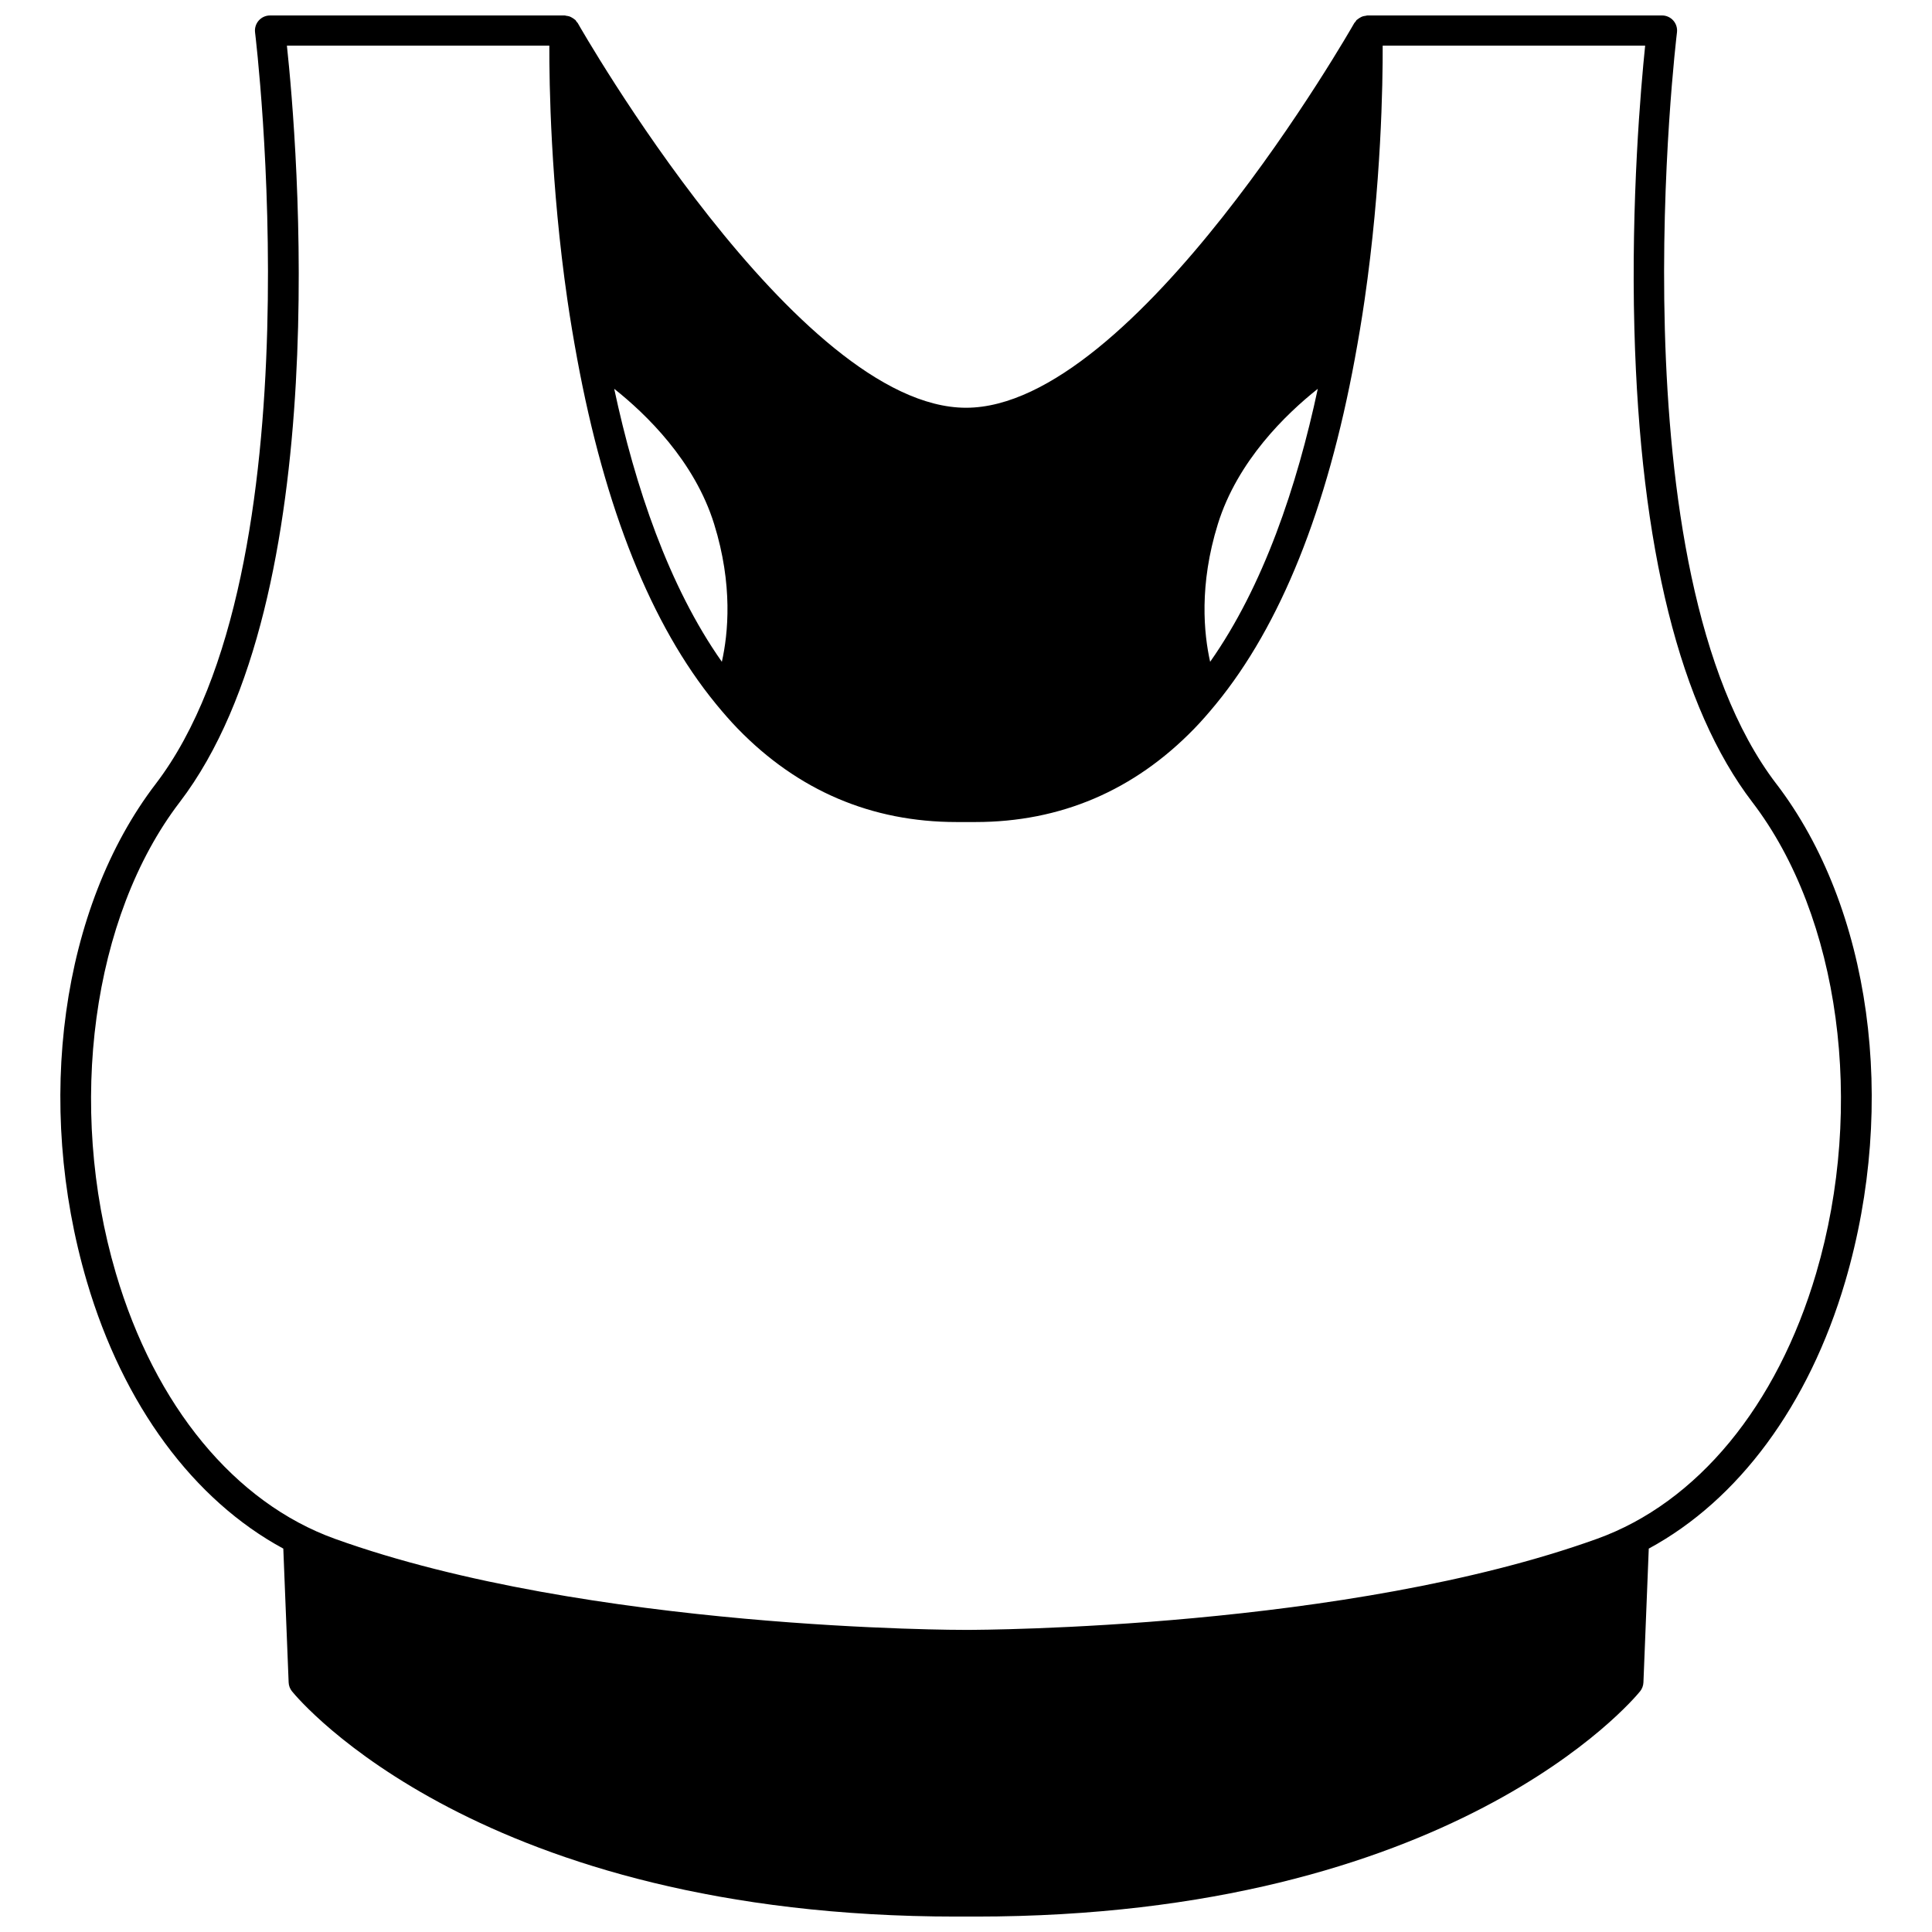 <?xml version="1.0" encoding="UTF-8"?>
<!-- Uploaded to: SVG Find, www.svgrepo.com, Generator: SVG Find Mixer Tools -->
<svg width="800px" height="800px" version="1.1" viewBox="144 144 512 512" xmlns="http://www.w3.org/2000/svg">
 <defs>
  <clipPath id="a">
   <path d="m159 148.09h482v503.81h-482z"/>
  </clipPath>
 </defs>
 <g clip-path="url(#a)">
  <path d="m614.75 351.74c-43.504-56.898-26.512-197.73-26.336-199.15 0.141-1.141-0.211-2.281-0.969-3.144-0.762-0.859-1.848-1.352-2.996-1.352h-78.074c-0.168 0-0.324 0.074-0.488 0.102-0.285 0.035-0.551 0.07-0.824 0.168-0.23 0.078-0.434 0.199-0.645 0.32-0.242 0.141-0.473 0.281-0.684 0.469-0.07 0.062-0.164 0.094-0.23 0.16-0.121 0.125-0.168 0.289-0.273 0.418-0.109 0.145-0.258 0.238-0.344 0.398-0.566 1.016-58.098 101.93-102.88 101.93-44.766 0-102.32-100.91-102.89-101.93-0.094-0.16-0.238-0.262-0.348-0.402-0.102-0.133-0.152-0.297-0.27-0.414-0.066-0.066-0.16-0.098-0.23-0.16-0.211-0.188-0.441-0.332-0.684-0.469-0.211-0.121-0.41-0.238-0.645-0.32-0.27-0.098-0.539-0.133-0.82-0.168-0.164-0.023-0.316-0.098-0.488-0.098h-78.07c-1.148 0-2.238 0.492-3 1.352-0.754 0.859-1.113 2.004-0.969 3.144 0.18 1.414 17.191 142.22-26.332 199.15-25.031 32.727-32.184 84.504-18.234 131.91 9.645 32.762 28.293 57.887 52.051 70.742l1.414 35.465c0.035 0.863 0.348 1.691 0.891 2.363 1.988 2.438 49.965 59.688 176.13 59.688h5c126.16 0 174.14-57.25 176.12-59.688 0.543-0.672 0.855-1.5 0.891-2.363l1.414-35.465c23.758-12.855 42.406-37.977 52.051-70.742 13.953-47.406 6.801-99.18-18.23-131.91zm-150.05-32.355c-1.672-7.438-2.969-20.379 2.047-36.516 5.203-16.727 18.023-29.117 26.48-35.828-5.539 25.887-14.398 52.266-28.527 72.344zm-157.93-72.348c8.461 6.711 21.281 19.102 26.48 35.828 5.019 16.137 3.719 29.082 2.047 36.516-14.125-20.074-22.984-46.453-28.527-72.344zm318.54 234.35c-10.359 35.199-31.535 60.863-58.09 70.418-66.203 23.824-162.89 24.133-167.07 24.133h-0.148-0.016c-0.918 0.02-99.887 0.09-167.2-24.125-26.559-9.555-47.734-35.223-58.09-70.418-13.055-44.348-6.258-94.496 16.91-124.79 41.5-54.285 31.129-175.22 28.426-200.51h69.547c-0.035 9.949 0.344 36.75 4.793 67.434 0.766 5.273 1.629 10.367 2.547 15.355 0.004 0.016 0.004 0.035 0.008 0.051 7.383 40.02 19.703 70.723 36.742 91.543 0.078 0.102 0.148 0.199 0.238 0.293 1.82 2.207 3.676 4.348 5.602 6.332 15.949 16.422 35.461 24.746 57.988 24.746h5c22.527 0 42.039-8.324 57.988-24.746 1.93-1.988 3.789-4.129 5.613-6.344 0.066-0.07 0.121-0.148 0.184-0.223 17.059-20.82 29.398-51.539 36.785-91.594 0.004-0.016 0.004-0.035 0.008-0.051 0.918-4.984 1.785-10.082 2.547-15.355 4.457-30.691 4.836-57.492 4.801-67.441h69.559c-1.141 11.008-3.766 40.91-2.856 75.062 1.555 58.133 12.074 100.34 31.27 125.44 23.168 30.293 29.961 80.445 16.91 124.79z"/>
 </g>
</svg>